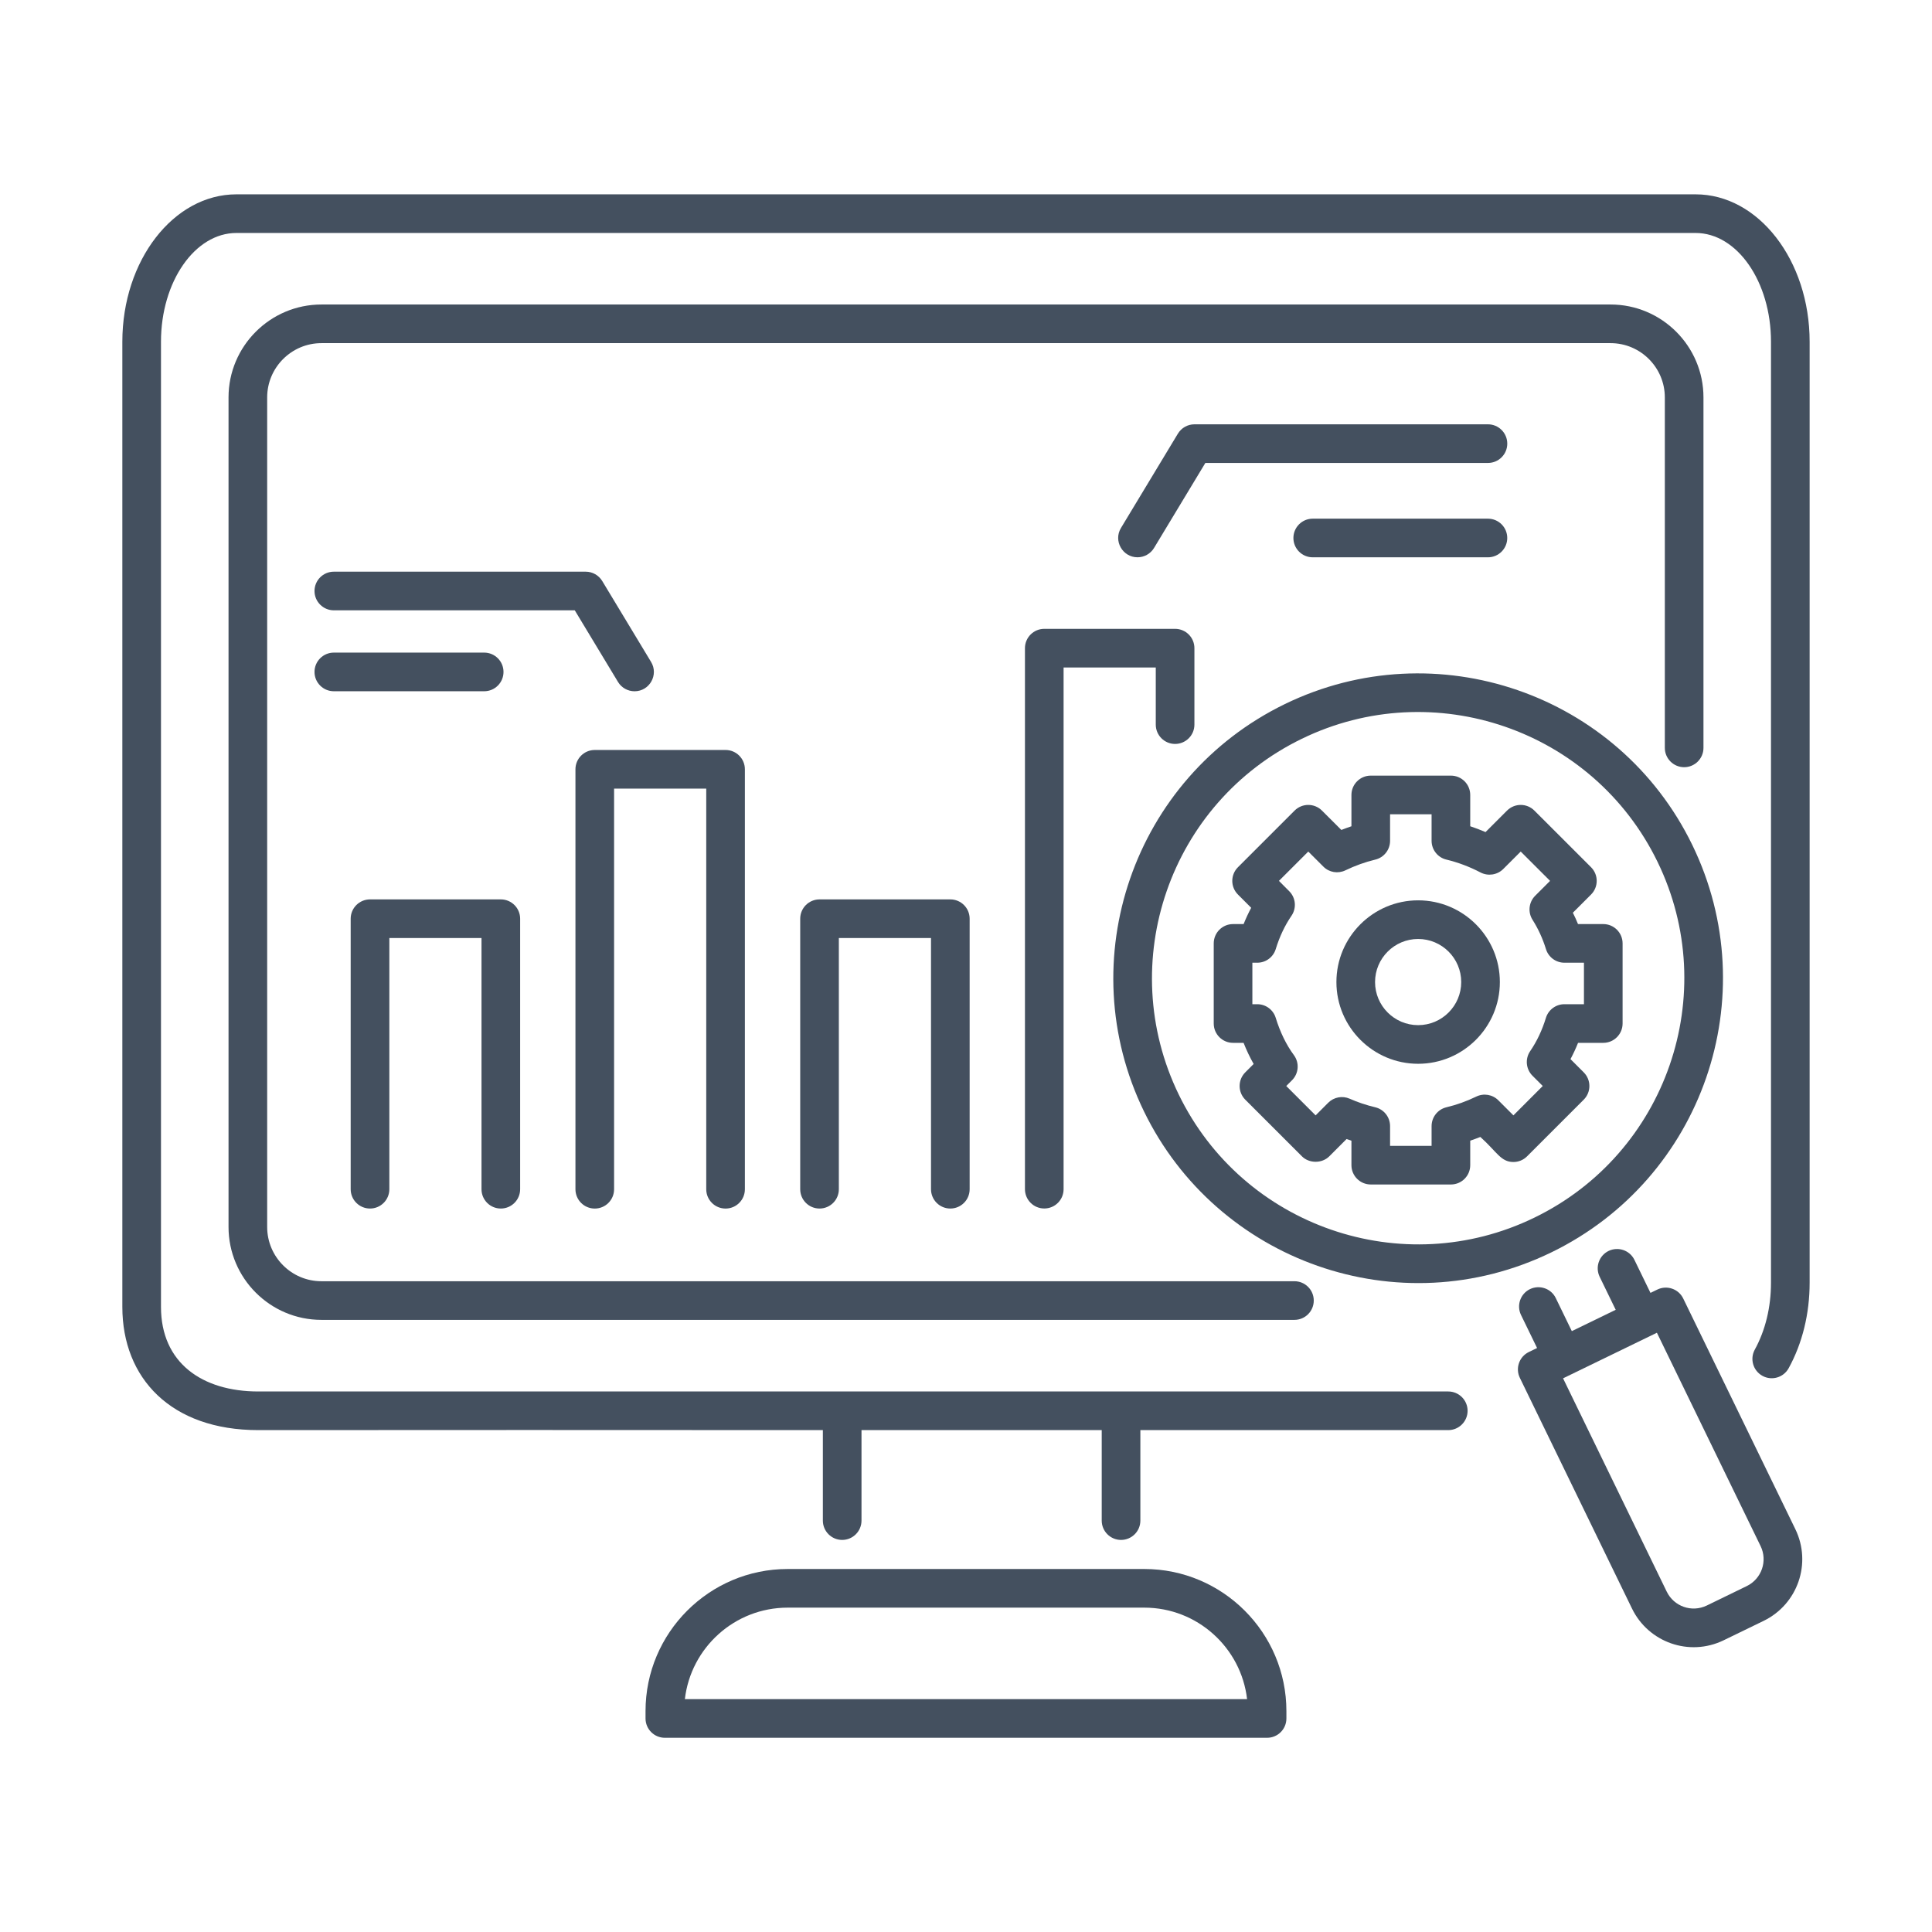 <svg width="80" height="80" viewBox="0 0 80 80" fill="none" xmlns="http://www.w3.org/2000/svg">
<path d="M70.212 8.047C50.006 8.047 29.937 8.047 9.788 8.047C7.185 8.047 5.066 10.784 5.066 14.15V54.116C5.066 57.067 7.078 59.218 10.694 59.218C12.856 59.213 30.574 59.211 34.073 59.218V62.965C34.073 63.406 34.431 63.765 34.873 63.765C35.314 63.765 35.673 63.406 35.673 62.965V59.218H45.62V62.965C45.62 63.406 45.978 63.765 46.42 63.765C46.862 63.765 47.22 63.406 47.22 62.965V59.218H59.969C60.411 59.218 60.77 58.859 60.77 58.418C60.77 57.976 60.411 57.618 59.969 57.618C57.537 57.619 11.968 57.62 10.694 57.618C8.375 57.618 6.666 56.435 6.666 54.116V14.15C6.666 11.667 8.066 9.647 9.788 9.647H70.212C71.933 9.647 73.333 11.667 73.333 14.15V53.116C73.333 54.127 73.101 55.085 72.662 55.885C72.45 56.273 72.592 56.758 72.979 56.971C73.362 57.183 73.851 57.044 74.065 56.654C74.633 55.62 74.933 54.396 74.933 53.116V14.15C74.933 10.784 72.815 8.047 70.212 8.047Z" fill="#44505F"/>
<path d="M53.267 71.158V70.853C53.267 67.608 50.628 64.969 47.384 64.969H32.615C29.37 64.969 26.73 67.608 26.73 70.853V71.158C26.73 71.6 27.089 71.958 27.53 71.958H52.467C52.909 71.958 53.267 71.6 53.267 71.158ZM28.359 70.358C28.605 68.228 30.419 66.569 32.615 66.569H47.384C49.578 66.569 51.393 68.228 51.639 70.358H28.359Z" fill="#44505F"/>
<path d="M69.737 31.768C70.178 31.768 70.537 31.409 70.537 30.968V16.456C70.537 14.335 68.811 12.609 66.691 12.609H13.309C11.188 12.609 9.463 14.335 9.463 16.456V50.806C9.463 52.927 11.188 54.653 13.309 54.653H53.6C54.042 54.653 54.4 54.295 54.4 53.853C54.4 53.411 54.042 53.053 53.6 53.053H13.309C12.071 53.053 11.063 52.045 11.063 50.806V16.456C11.063 15.218 12.071 14.209 13.309 14.209H66.691C67.929 14.209 68.937 15.218 68.937 16.456V30.968C68.937 31.409 69.295 31.768 69.737 31.768Z" fill="#44505F"/>
<path d="M61.613 17.57H49.459C49.179 17.57 48.919 17.717 48.774 17.957L46.417 21.862C46.093 22.399 46.487 23.076 47.101 23.076C47.372 23.076 47.637 22.938 47.787 22.689L49.911 19.17H61.613C62.055 19.17 62.413 18.812 62.413 18.37C62.413 17.929 62.055 17.57 61.613 17.57Z" fill="#44505F"/>
<path d="M61.612 21.477H54.357C53.915 21.477 53.557 21.835 53.557 22.277C53.557 22.718 53.915 23.077 54.357 23.077H61.612C62.054 23.077 62.412 22.718 62.412 22.277C62.412 21.835 62.054 21.477 61.612 21.477Z" fill="#44505F"/>
<path d="M20.738 50.043C21.179 50.043 21.538 49.685 21.538 49.243V38.042C21.538 37.6 21.179 37.242 20.738 37.242H15.322C14.88 37.242 14.521 37.6 14.521 38.042V49.243C14.521 49.685 14.88 50.043 15.322 50.043C15.763 50.043 16.122 49.685 16.122 49.243V38.842H19.938V49.243C19.938 49.685 20.296 50.043 20.738 50.043Z" fill="#44505F"/>
<path d="M30.044 50.044C30.486 50.044 30.844 49.686 30.844 49.244V31.855C30.844 31.413 30.486 31.055 30.044 31.055H24.628C24.186 31.055 23.828 31.413 23.828 31.855V49.244C23.828 49.686 24.186 50.044 24.628 50.044C25.07 50.044 25.428 49.686 25.428 49.244V32.655H29.244V49.244C29.244 49.686 29.603 50.044 30.044 50.044Z" fill="#44505F"/>
<path d="M39.351 50.043C39.793 50.043 40.151 49.685 40.151 49.243V38.042C40.151 37.6 39.793 37.242 39.351 37.242H33.935C33.493 37.242 33.135 37.6 33.135 38.042V49.243C33.135 49.685 33.493 50.043 33.935 50.043C34.376 50.043 34.735 49.685 34.735 49.243V38.842H38.551V49.243C38.551 49.685 38.909 50.043 39.351 50.043Z" fill="#44505F"/>
<path d="M48.658 30.805C49.1 30.805 49.458 30.446 49.458 30.005V26.839C49.458 26.397 49.1 26.039 48.658 26.039H43.241C42.8 26.039 42.441 26.397 42.441 26.839V49.241C42.441 49.683 42.8 50.041 43.241 50.041C43.683 50.041 44.041 49.683 44.041 49.241V27.639H47.858V30.005C47.858 30.446 48.216 30.805 48.658 30.805Z" fill="#44505F"/>
<path d="M25.59 28.238C25.74 28.486 26.005 28.624 26.276 28.624C26.895 28.624 27.282 27.944 26.96 27.41L24.937 24.058C24.792 23.819 24.532 23.672 24.252 23.672H13.823C13.382 23.672 13.023 24.03 13.023 24.472C13.023 24.913 13.382 25.272 13.823 25.272H23.8L25.59 28.238Z" fill="#44505F"/>
<path d="M20.849 27.823C20.849 27.382 20.491 27.023 20.049 27.023H13.823C13.382 27.023 13.023 27.382 13.023 27.823C13.023 28.265 13.382 28.623 13.823 28.623H20.049C20.491 28.623 20.849 28.265 20.849 27.823Z" fill="#44505F"/>
<path d="M69.698 53.767C69.505 53.37 69.026 53.206 68.629 53.397L68.343 53.536L67.678 52.168C67.485 51.771 67.007 51.608 66.609 51.798C66.211 51.992 66.046 52.47 66.238 52.868L66.903 54.236L65.086 55.119L64.421 53.75C64.229 53.353 63.75 53.19 63.352 53.38C62.955 53.574 62.789 54.052 62.982 54.45L63.647 55.818L63.304 55.985C62.906 56.178 62.741 56.659 62.934 57.054L67.577 66.606C68.256 68.004 69.946 68.613 71.374 67.92L73.027 67.117C74.443 66.428 75.027 64.73 74.341 63.319L69.698 53.767ZM72.328 65.677L70.675 66.481C70.045 66.784 69.312 66.515 69.016 65.907L64.723 57.074L68.609 55.186L72.902 64.019C73.201 64.633 72.947 65.377 72.328 65.677Z" fill="#44505F"/>
<path d="M64.24 51.857C70.505 48.811 73.12 41.253 70.074 34.987C67.022 28.711 59.458 26.115 53.205 29.153C46.939 32.199 44.325 39.757 47.371 46.023C50.382 52.217 57.906 54.934 64.24 51.857ZM48.81 45.324C46.152 39.854 48.433 33.251 53.904 30.592C59.359 27.938 65.97 30.205 68.635 35.687C71.294 41.157 69.01 47.759 63.541 50.417C58.078 53.078 51.469 50.794 48.81 45.324Z" fill="#44505F"/>
<path d="M55.96 47.234V48.247C55.96 48.689 56.319 49.047 56.76 49.047H60.079C60.521 49.047 60.879 48.689 60.879 48.247V47.232C61.02 47.185 61.159 47.134 61.298 47.079C61.984 47.694 62.142 48.116 62.667 48.116C62.879 48.116 63.082 48.032 63.232 47.882L65.579 45.535C65.891 45.222 65.891 44.716 65.579 44.404L65.031 43.856C65.146 43.639 65.251 43.415 65.344 43.182H66.388C66.83 43.182 67.188 42.823 67.188 42.382V39.064C67.188 38.622 66.83 38.264 66.388 38.264H65.342C65.277 38.105 65.206 37.947 65.129 37.794L65.882 37.041C66.194 36.729 66.194 36.222 65.882 35.91L63.535 33.564C63.223 33.252 62.717 33.252 62.404 33.564L61.513 34.455C61.304 34.365 61.093 34.284 60.879 34.213V32.917C60.879 32.475 60.521 32.117 60.079 32.117H56.76C56.319 32.117 55.96 32.475 55.96 32.917V34.214C55.82 34.261 55.681 34.312 55.542 34.366L54.739 33.564C54.426 33.252 53.92 33.252 53.607 33.564L51.261 35.91C50.948 36.222 50.948 36.729 51.261 37.041L51.809 37.59C51.693 37.806 51.589 38.031 51.495 38.264H51.058C50.616 38.264 50.258 38.622 50.258 39.064V42.382C50.258 42.823 50.616 43.182 51.058 43.182H51.494C51.616 43.491 51.755 43.783 51.911 44.057L51.564 44.404C51.252 44.716 51.252 45.222 51.564 45.535L53.911 47.882C54.211 48.182 54.742 48.181 55.042 47.882L55.758 47.165C55.825 47.189 55.893 47.212 55.96 47.234ZM54.999 45.662L54.477 46.185L53.261 44.969L53.499 44.731C53.78 44.45 53.812 44.008 53.577 43.69C53.262 43.263 53.009 42.743 52.825 42.147C52.722 41.811 52.413 41.582 52.061 41.582H51.858V39.864H52.061C52.413 39.864 52.723 39.635 52.826 39.298C52.983 38.786 53.202 38.322 53.478 37.919C53.695 37.602 53.656 37.173 53.383 36.902L52.958 36.475L54.173 35.261L54.797 35.884C55.038 36.127 55.404 36.187 55.71 36.039C56.114 35.844 56.53 35.695 56.946 35.595C57.306 35.509 57.56 35.187 57.56 34.817V33.717H59.279V34.816C59.279 35.186 59.533 35.508 59.892 35.594C60.376 35.71 60.853 35.89 61.309 36.129C61.617 36.287 61.997 36.232 62.245 35.985L62.97 35.261L64.185 36.475L63.568 37.092C63.304 37.357 63.258 37.769 63.458 38.085C63.695 38.46 63.882 38.868 64.014 39.298C64.117 39.635 64.427 39.864 64.779 39.864H65.588V41.582H64.779C64.427 41.582 64.117 41.811 64.013 42.147C63.857 42.659 63.638 43.122 63.361 43.526C63.144 43.843 63.184 44.271 63.456 44.543L63.882 44.969L62.667 46.185L62.043 45.561C61.803 45.32 61.437 45.258 61.129 45.407C60.72 45.605 60.316 45.749 59.893 45.85C59.533 45.937 59.279 46.259 59.279 46.629V47.447H57.56V46.629C57.56 46.259 57.307 45.937 56.947 45.85C56.572 45.761 56.216 45.641 55.889 45.496C55.587 45.362 55.233 45.428 54.999 45.662Z" fill="#44505F"/>
<path d="M58.722 44.049C60.587 44.049 62.106 42.531 62.106 40.665C62.106 38.799 60.587 37.281 58.722 37.281C56.856 37.281 55.338 38.799 55.338 40.665C55.338 42.531 56.856 44.049 58.722 44.049ZM58.722 38.881C59.706 38.881 60.506 39.681 60.506 40.665C60.506 41.649 59.706 42.449 58.722 42.449C57.738 42.449 56.938 41.649 56.938 40.665C56.938 39.681 57.738 38.881 58.722 38.881Z" fill="#44505F"/>
</svg>
